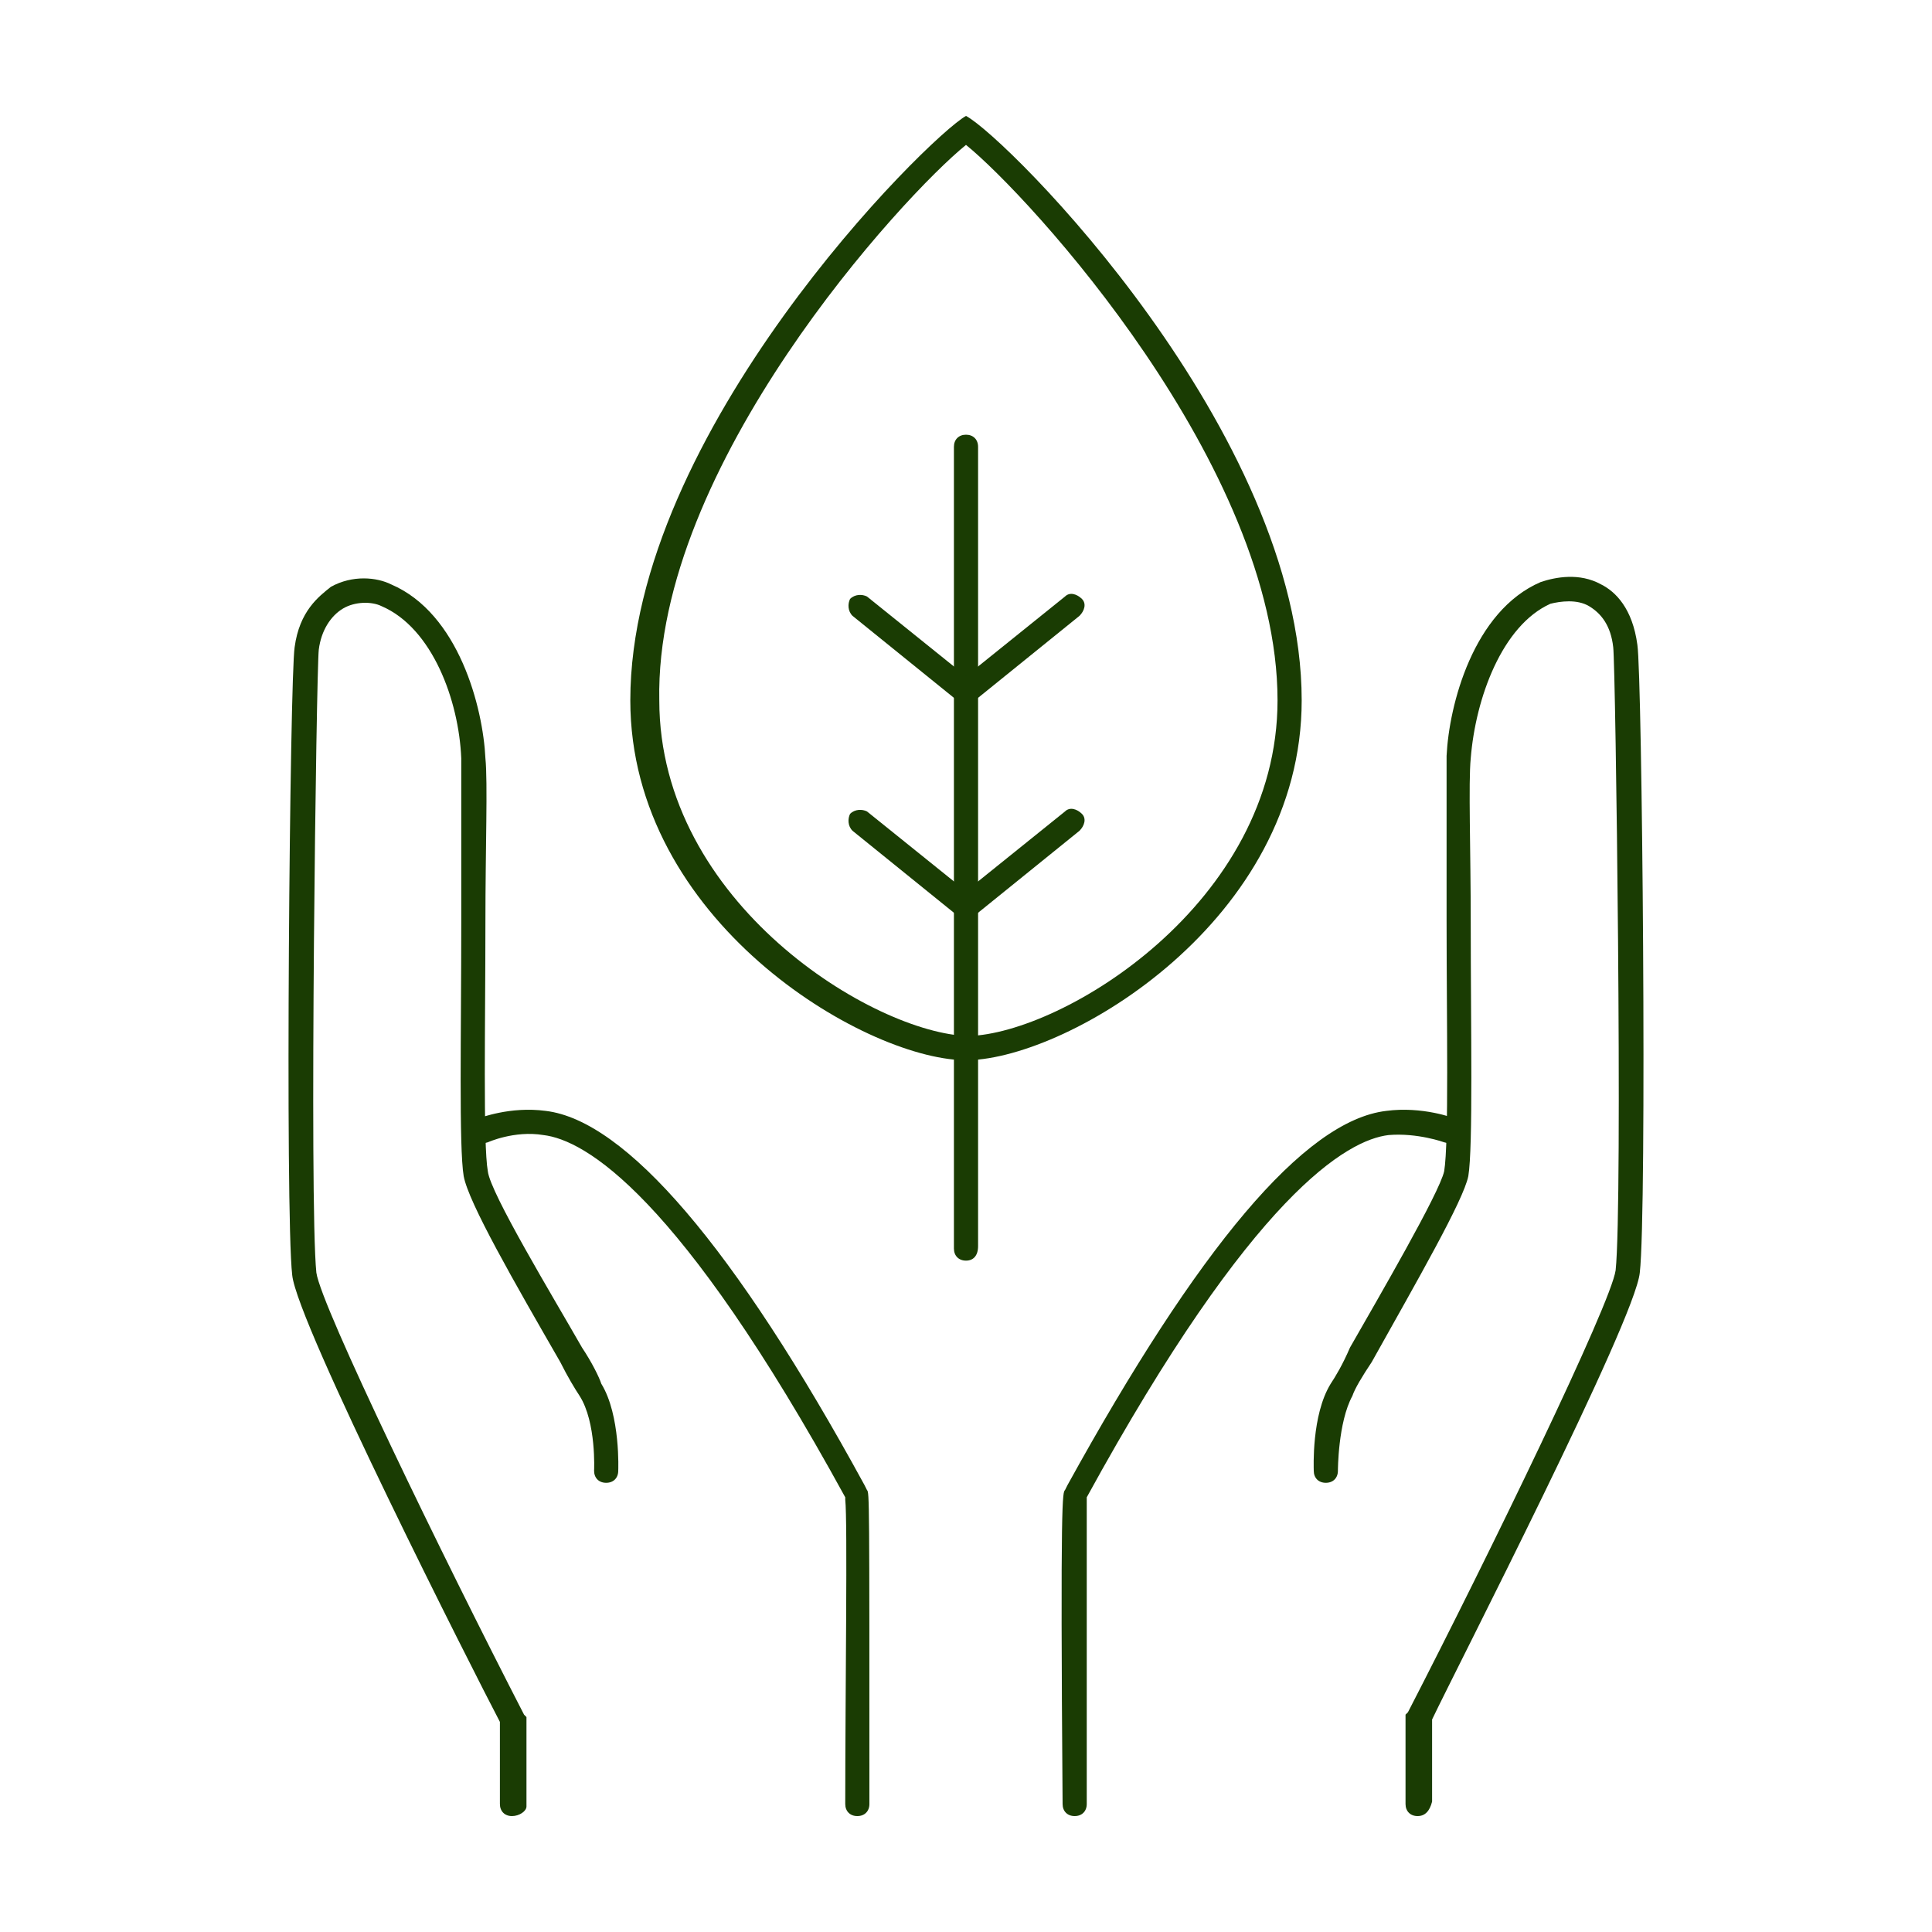 <svg xml:space="preserve" style="enable-background:new 0 0 80 80;" viewBox="0 0 80 80" y="0px" x="0px" xmlns:xlink="http://www.w3.org/1999/xlink" xmlns="http://www.w3.org/2000/svg" id="Layer_1" version="1.1">
<style type="text/css">
	.st0{fill:#1A3C03;}
</style>
<g>
	<g>
		<g>
			<g>
				<path d="M40,52.2c-0.3,0-0.5-0.2-0.5-0.5V18.5c0-0.3,0.2-0.5,0.5-0.5s0.5,0.2,0.5,0.5v33.1
					C40.5,52,40.3,52.2,40,52.2z" class="st0"></path>
			</g>
		</g>
		<g>
			<g>
				<path d="M40,38.2l-4.7-3.8c-0.2-0.2-0.2-0.5-0.1-0.7c0.2-0.2,0.5-0.2,0.7-0.1l4.1,3.3l4.1-3.3
					c0.2-0.2,0.5-0.1,0.7,0.1s0.1,0.5-0.1,0.7L40,38.2z" class="st0"></path>
			</g>
		</g>
		<g>
			<g>
				<path d="M40,29.3l-4.7-3.8c-0.2-0.2-0.2-0.5-0.1-0.7c0.2-0.2,0.5-0.2,0.7-0.1l4.1,3.3l4.1-3.3
					c0.2-0.2,0.5-0.1,0.7,0.1s0.1,0.5-0.1,0.7L40,29.3z" class="st0"></path>
			</g>
		</g>
		<g>
			<g>
				<path d="M40.7,5.5L40.7,5.5L40.7,5.5 M40,6C42.6,8.1,52.9,19.3,52.9,29c0,8.4-8.9,13.8-12.8,13.9l0,0l0,0l0,0
					c-3.9-0.1-12.8-5.5-12.8-13.9C27.1,19.3,37.4,8.1,40,6 M40,4.8C40,4.8,40,4.8,40,4.8C40,4.8,40,4.8,40,4.8C40,4.8,40,4.8,40,4.8
					C38.4,5.7,26.1,17.9,26.1,29c0,9.1,9.6,14.8,13.8,14.9c0,0,0,0,0.1,0c0,0,0,0,0,0s0,0,0,0c0,0,0.1,0,0.1,0
					c4.2-0.1,13.8-5.8,13.8-14.9C53.9,17.9,41.7,5.7,40,4.8C40.1,4.8,40.1,4.8,40,4.8L40,4.8z" class="st0"></path>
			</g>
		</g>
	</g>
	<g>
		<g>
			<g>
				<path d="M21.2,75.2c-0.3,0-0.5-0.2-0.5-0.5l0-3.4c-1.1-2.1-8.4-16.5-8.6-18.5c-0.3-2.6-0.1-24.7,0.1-26
					c0.2-1.5,1-2.1,1.5-2.5c0.9-0.5,1.9-0.4,2.5-0.1c2.8,1.2,3.8,5.1,3.9,7.2c0.1,1,0,3.7,0,6.8c0,4.1-0.1,9.2,0.1,10.3
					c0.1,0.9,2.7,5.2,3.9,7.3c0.4,0.6,0.7,1.2,0.8,1.5c0.8,1.3,0.7,3.6,0.7,3.6c0,0.3-0.2,0.5-0.5,0.5c-0.3,0-0.5-0.2-0.5-0.5
					c0,0,0.1-2-0.6-3.1c-0.2-0.3-0.5-0.8-0.8-1.4c-1.9-3.3-3.8-6.6-4-7.7c-0.2-1.2-0.1-5.9-0.1-10.5c0-3,0-5.8,0-6.8
					C19,29,17.9,26,15.8,25.1c-0.4-0.2-1.1-0.2-1.6,0.1c-0.5,0.3-0.9,0.9-1,1.7c-0.1,0.8-0.4,22.9-0.1,25.8
					c0.2,1.4,5.2,11.7,8.6,18.3l0.1,0.1l0,3.7C21.8,75,21.5,75.2,21.2,75.2z" class="st0"></path>
			</g>
		</g>
		<g>
			<g>
				<path d="M35.5,75.2C35.5,75.2,35.5,75.2,35.5,75.2c-0.3,0-0.5-0.2-0.5-0.5c0-4.7,0.1-11.7,0-12.6l0-0.1
					c-6.9-12.6-10.8-14.8-12.5-15c-1.2-0.2-2.3,0.3-2.3,0.3c-0.3,0.1-0.5,0-0.7-0.3c-0.1-0.3,0-0.5,0.3-0.7c0.1,0,1.3-0.5,2.8-0.3
					c3.3,0.4,7.8,5.6,13.2,15.5l0.1,0.2c0.1,0.1,0.1,0.3,0.1,13C36,75,35.8,75.2,35.5,75.2z" class="st0"></path>
			</g>
		</g>
	</g>
	<g>
		<g>
			<g>
				<path d="M58.7,75.2L58.7,75.2c-0.3,0-0.5-0.2-0.5-0.5l0-3.7l0.1-0.1c3.4-6.6,8.4-16.9,8.6-18.3
					c0.3-2.8,0-25-0.1-25.8c-0.1-0.9-0.5-1.4-1-1.7c-0.5-0.3-1.2-0.2-1.6-0.1c-2,0.9-3.1,3.9-3.3,6.4c-0.1,1,0,3.8,0,6.8
					c0,4.3,0.1,9.3-0.1,10.5c-0.2,1-2.1,4.3-4,7.7c-0.4,0.6-0.7,1.1-0.8,1.4c-0.6,1.1-0.6,3.1-0.6,3.1c0,0.3-0.2,0.5-0.5,0.5
					c-0.3,0-0.5-0.2-0.5-0.5c0-0.1-0.1-2.3,0.7-3.6c0.2-0.3,0.5-0.8,0.8-1.5c1.2-2.1,3.7-6.4,3.9-7.3c0.2-1.2,0.1-6.3,0.1-10.4
					c0-3.1,0-5.8,0-6.8c0.1-2.1,1.1-6,3.9-7.2c0.6-0.2,1.6-0.4,2.5,0.1c0.6,0.3,1.3,1,1.5,2.5c0.2,1.3,0.4,23.4,0.1,26
					c-0.2,2-7.6,16.4-8.6,18.5l0,3.4C59.2,75,59,75.2,58.7,75.2z" class="st0"></path>
			</g>
		</g>
		<g>
			<g>
				<path d="M44.5,75.2c-0.3,0-0.5-0.2-0.5-0.5c-0.1-12.8,0-12.9,0.1-13l0.1-0.2C49.6,51.7,54,46.4,57.4,46
					c1.5-0.2,2.8,0.3,2.8,0.3c0.3,0.1,0.4,0.4,0.3,0.7c-0.1,0.3-0.4,0.4-0.7,0.3c0,0-1.1-0.4-2.3-0.3c-1.7,0.2-5.6,2.4-12.5,15
					l0,0.1c0,0.9,0,8,0,12.6C45,75,44.8,75.2,44.5,75.2C44.5,75.2,44.5,75.2,44.5,75.2z" class="st0"></path>
			</g>
		</g>
	</g>
</g>
</svg>
